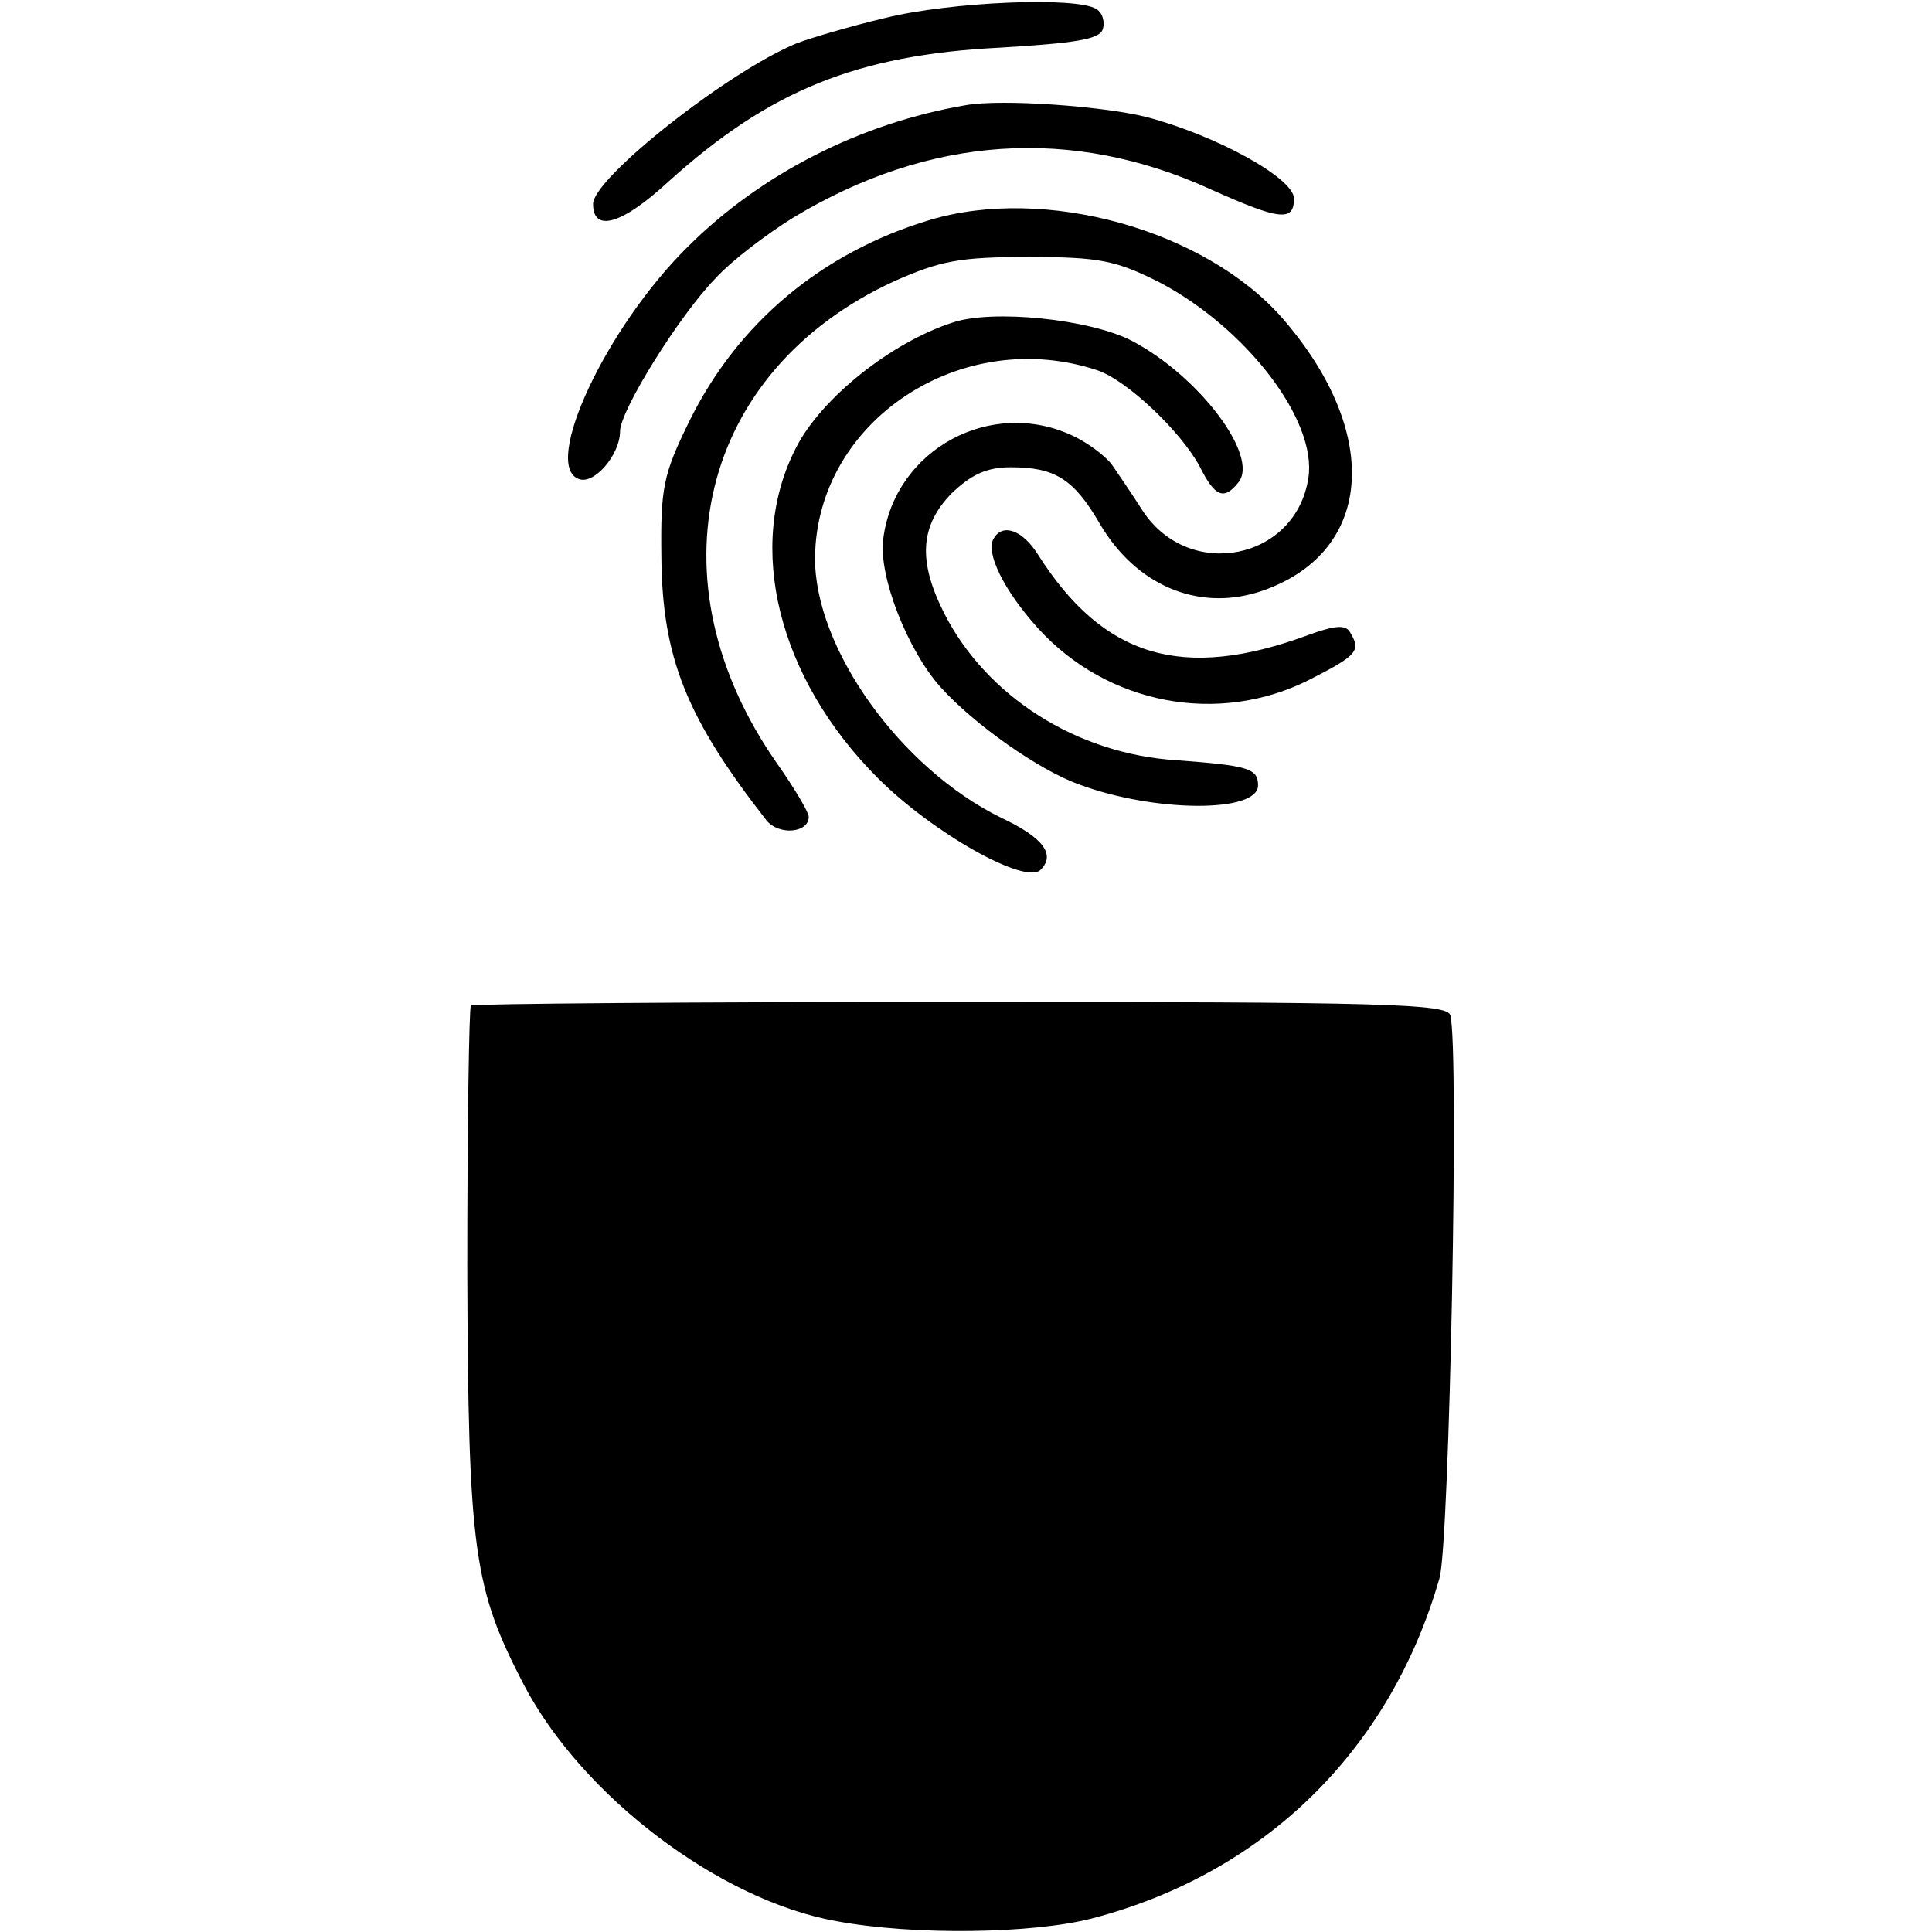<?xml version="1.0" standalone="no"?>
<!DOCTYPE svg PUBLIC "-//W3C//DTD SVG 20010904//EN"
 "http://www.w3.org/TR/2001/REC-SVG-20010904/DTD/svg10.dtd">
<svg version="1.0" xmlns="http://www.w3.org/2000/svg"
 width="215pt" height="215pt" viewBox="0 0 215 215"
 preserveAspectRatio="xMidYMid meet">
<g transform="translate(0,215) scale(0.1,-0.1)"
fill="#000000" stroke="none">
<path d="M985 2130 c-38 -9 -82 -22 -98 -28 -76 -31 -227 -150 -227 -179 0
-32 32 -23 84 25 112 101 209 141 369 149 82 5 110 9 114 20 3 8 0 19 -7 23
-22 14 -163 8 -235 -10z"/>
<path d="M1075 2033 c-118 -20 -229 -77 -310 -158 -91 -90 -162 -243 -121
-258 17 -7 46 27 46 53 0 23 66 129 106 170 18 20 58 50 87 68 151 91 310 102
465 31 76 -34 92 -36 92 -10 0 23 -88 71 -165 91 -49 12 -160 20 -200 13z"/>
<path d="M1034 1905 c-119 -36 -213 -114 -267 -224 -29 -59 -32 -74 -31 -151
1 -112 28 -179 117 -293 14 -17 47 -14 47 4 0 5 -16 32 -35 59 -143 204 -87
437 130 537 52 23 73 27 150 27 79 0 97 -4 145 -28 97 -51 176 -154 166 -218
-14 -91 -132 -115 -184 -37 -12 19 -28 42 -34 51 -7 10 -27 25 -44 33 -91 43
-198 -15 -211 -114 -6 -41 27 -125 64 -166 37 -41 109 -92 154 -108 83 -31
199 -32 199 -1 0 19 -11 22 -91 28 -111 7 -211 71 -258 163 -30 59 -27 98 8
134 22 21 39 29 66 29 49 0 70 -13 99 -63 40 -68 108 -97 176 -76 128 41 140
175 27 305 -86 98 -264 148 -393 109z"/>
<path d="M1060 1791 c-68 -22 -146 -84 -174 -139 -57 -110 -20 -257 91 -368
61 -61 164 -119 181 -102 17 17 3 36 -44 58 -112 55 -208 189 -207 290 2 152
163 258 314 208 33 -11 93 -68 114 -107 17 -34 27 -38 43 -18 24 29 -44 119
-119 158 -47 24 -155 35 -199 20z"/>
<path d="M1106 1551 c-10 -15 11 -58 49 -100 77 -85 201 -109 303 -57 53 27
57 32 44 53 -5 8 -17 7 -47 -4 -139 -51 -227 -25 -300 90 -17 27 -39 35 -49
18z"/>
<path d="M524 1031 c-2 -3 -4 -134 -4 -292 1 -316 7 -356 63 -464 65 -124 218
-240 348 -263 86 -16 218 -14 284 3 192 50 332 187 387 379 11 39 22 591 12
626 -3 13 -72 15 -544 15 -298 0 -543 -2 -546 -4z"/>
</g>
</svg>
